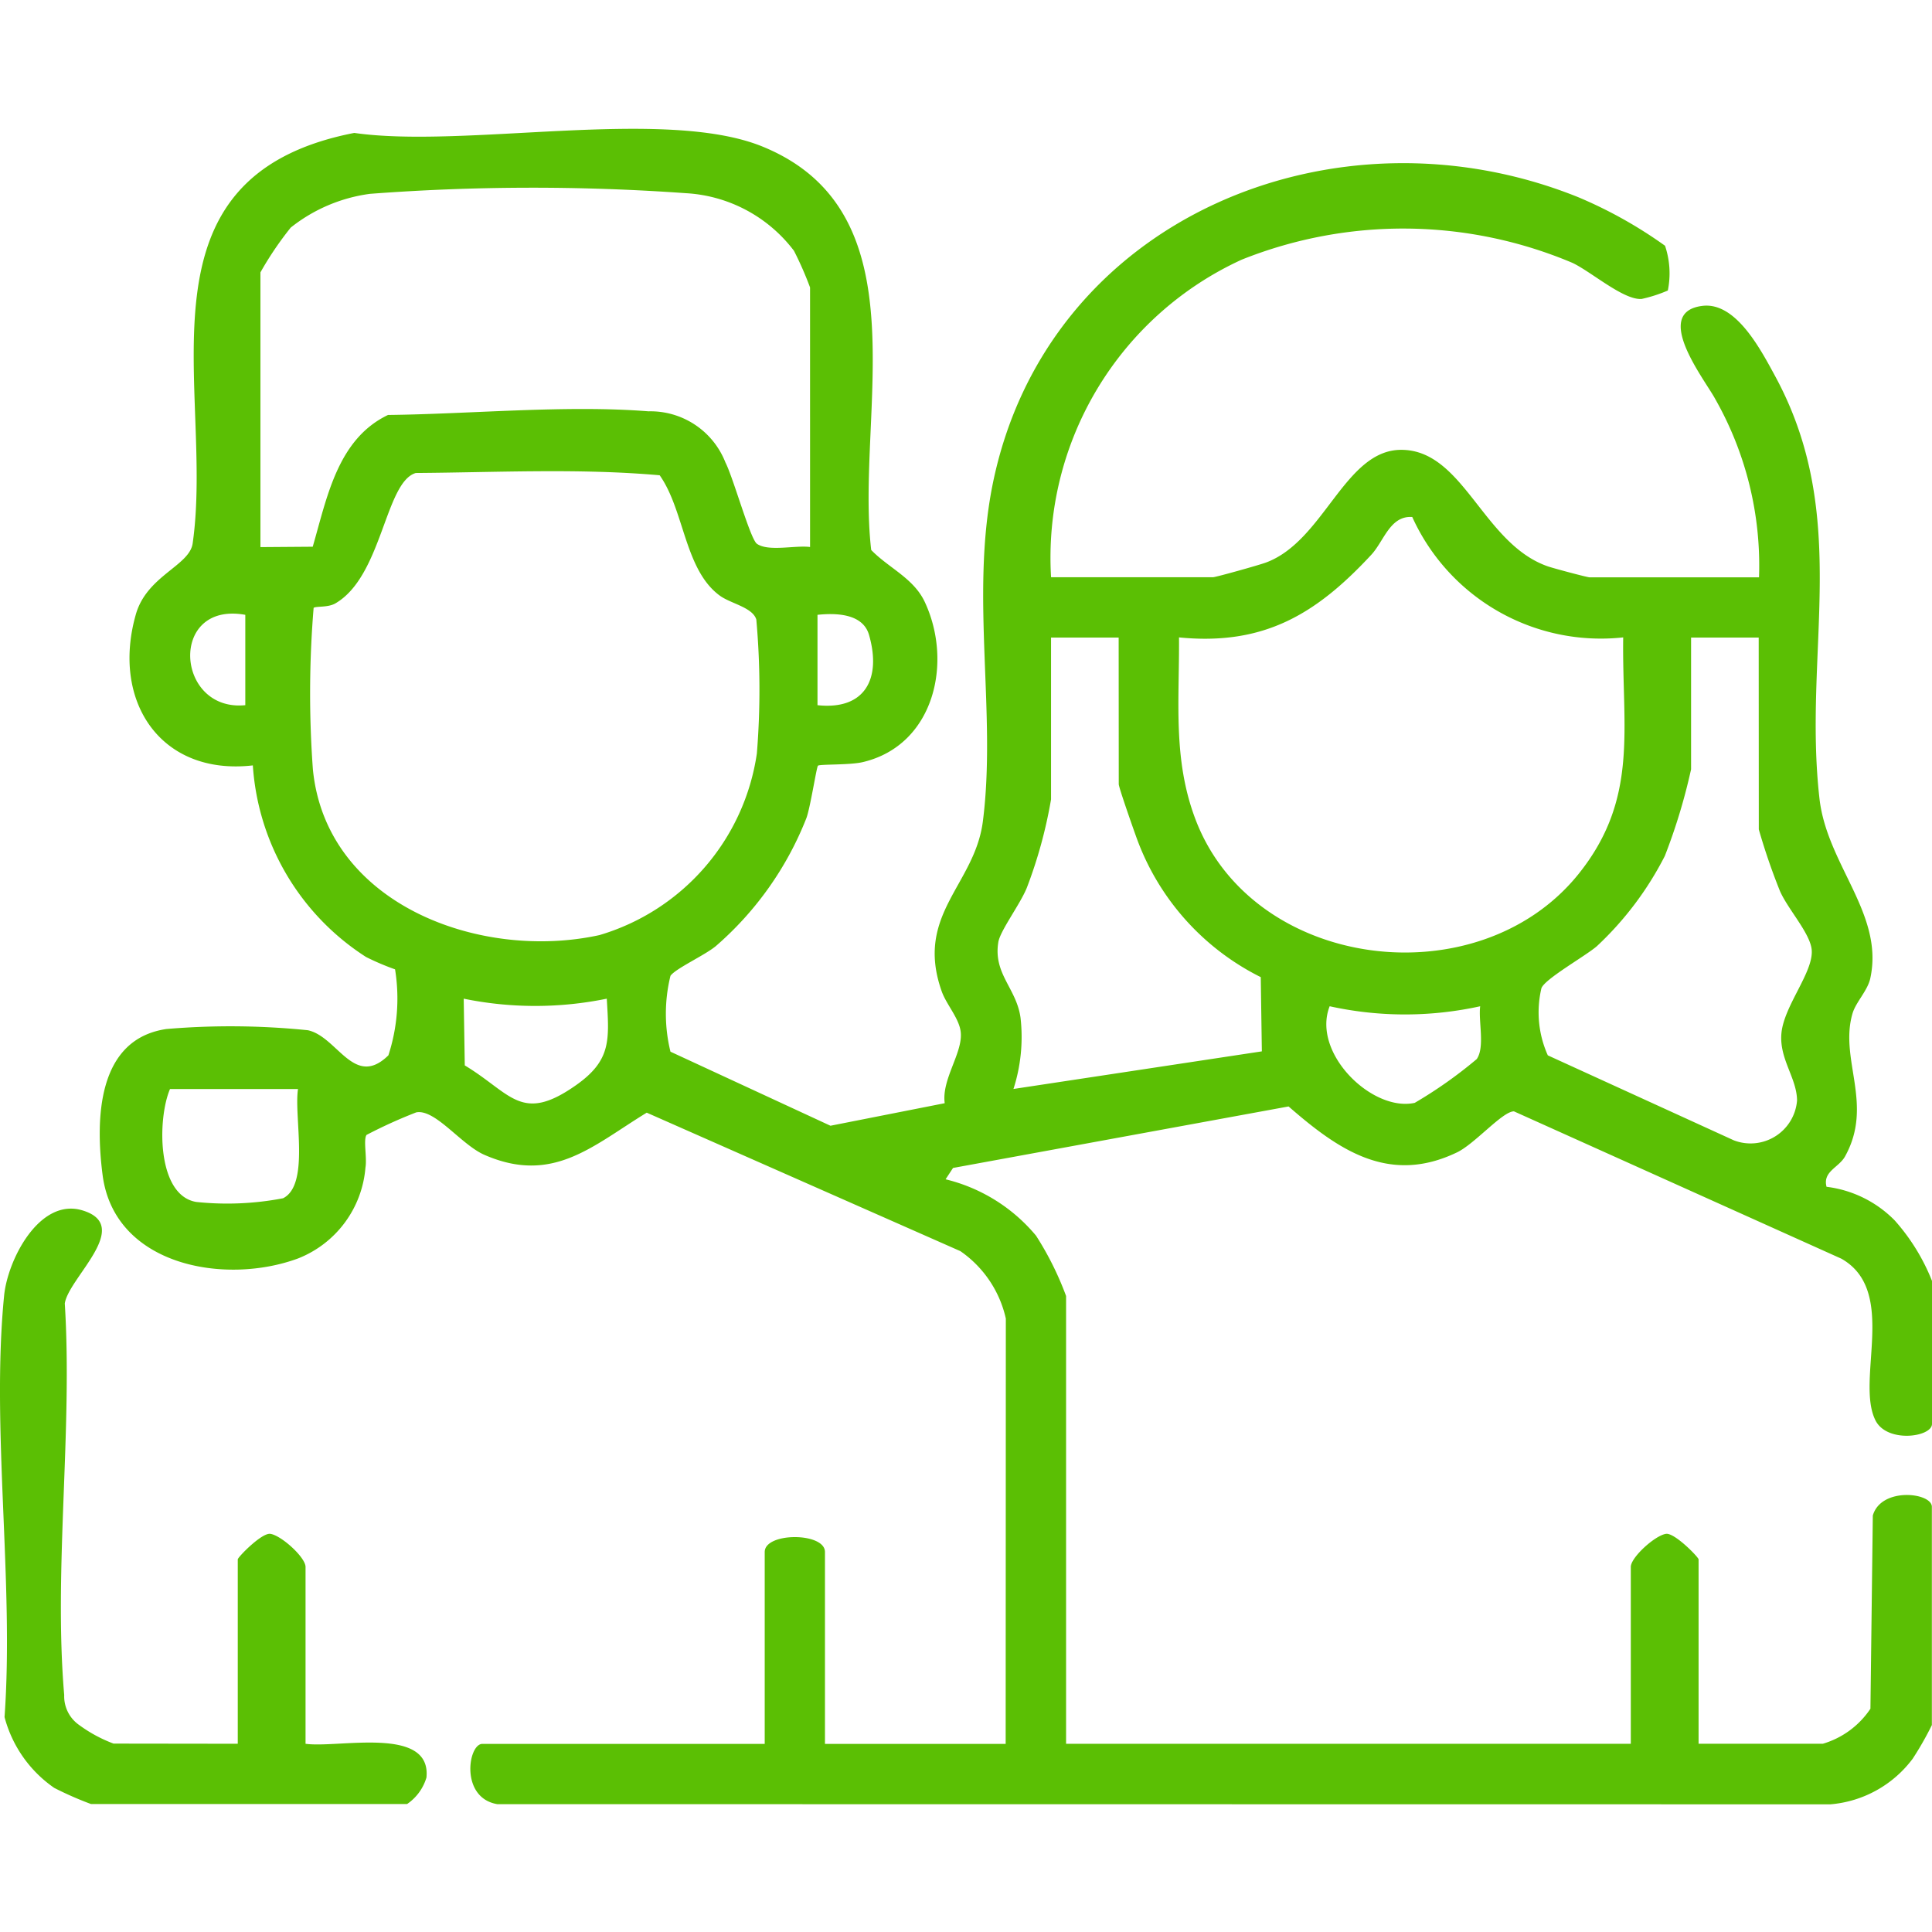 <svg xmlns="http://www.w3.org/2000/svg" xmlns:xlink="http://www.w3.org/1999/xlink" width="60" height="60" viewBox="0 0 60 60">
  <defs>
    <clipPath id="clip-path">
      <rect id="Rectángulo_656" data-name="Rectángulo 656" width="60" height="60" fill="#5bbf04" stroke="#707070" stroke-width="1"/>
    </clipPath>
    <clipPath id="clip-path-2">
      <rect id="Rectángulo_740" data-name="Rectángulo 740" width="60" height="52.032" fill="#5bbf04"/>
    </clipPath>
  </defs>
  <g id="Enmascarar_grupo_290" data-name="Enmascarar grupo 290" clip-path="url(#clip-path)">
    <g id="Grupo_509" data-name="Grupo 509" transform="translate(0 4)">
      <g id="Grupo_509-2" data-name="Grupo 509" clip-path="url(#clip-path-2)">
        <path id="Trazado_610" data-name="Trazado 610" d="M41.349,36.949a3.463,3.463,0,0,0-1.412-2.094l-9.74-4.3c-1.681,1.027-2.916,2.239-5.043,1.309-.723-.316-1.527-1.431-2.116-1.318a15.163,15.163,0,0,0-1.543.7c-.105.151.02.71-.034,1.016a3.319,3.319,0,0,1-2.092,2.82c-2.269.839-5.7.231-6.07-2.585-.225-1.736-.176-4.224,1.981-4.54a23.628,23.628,0,0,1,4.394.038c.921.2,1.435,1.823,2.5.779a5.7,5.7,0,0,0,.207-2.67,7.8,7.8,0,0,1-.9-.383,7.669,7.669,0,0,1-3.517-5.951c-2.863.329-4.4-1.99-3.635-4.684.341-1.208,1.666-1.513,1.766-2.209C16.781,8.083,14.072,1.5,21.114.128c3.44.495,9.647-.817,12.684.426,5.022,2.055,2.876,8.289,3.37,12.526.533.553,1.316.874,1.662,1.611.884,1.883.292,4.446-1.911,4.974-.4.1-1.359.063-1.405.115s-.234,1.289-.359,1.628a10.192,10.192,0,0,1-2.809,3.971c-.339.285-1.256.7-1.412.926a4.933,4.933,0,0,0,0,2.356l4.969,2.3,3.548-.7c-.1-.737.548-1.539.5-2.18-.031-.437-.443-.87-.593-1.293-.846-2.386,1.022-3.3,1.277-5.274.43-3.337-.391-6.98.3-10.449C42.6,2.76,51.587-.912,59.121,2.122a13.79,13.79,0,0,1,2.7,1.51,2.682,2.682,0,0,1,.087,1.39,4.426,4.426,0,0,1-.813.262c-.557.043-1.553-.836-2.146-1.119a13.5,13.5,0,0,0-10.277-.1,10.177,10.177,0,0,0-5.918,9.862H47.78c.086,0,1.427-.375,1.648-.457,1.809-.669,2.444-3.5,4.2-3.5,1.94,0,2.535,2.916,4.551,3.618.174.061,1.228.342,1.3.342h5.261a10.472,10.472,0,0,0-1.359-5.537C63.063,7.8,61.4,5.7,62.977,5.5c1.038-.132,1.805,1.335,2.267,2.187,2.373,4.38.853,8.546,1.374,13.118.235,2.061,2.014,3.583,1.577,5.581-.083.38-.446.734-.55,1.084-.423,1.428.668,2.818-.233,4.443-.194.35-.7.465-.575.944A3.577,3.577,0,0,1,68.953,33.9a6.314,6.314,0,0,1,1.159,1.88v4.441c0,.411-1.4.606-1.757-.113-.624-1.25.71-4.019-1.059-5.019L57.129,30.514c-.356,0-1.212,1.007-1.768,1.274-2.107,1.013-3.674-.068-5.231-1.426l-10.421,1.91-.231.352a5.273,5.273,0,0,1,2.809,1.751,9.645,9.645,0,0,1,.933,1.873V50.155H60.758V44.662c0-.295.745-.972,1.091-1.027.267-.042,1.014.727,1.014.793v5.726h3.858A2.689,2.689,0,0,0,68.2,49.066l.074-6c.259-.895,1.834-.714,1.834-.271v6.779a9.977,9.977,0,0,1-.594,1.042,3.558,3.558,0,0,1-2.556,1.419l-41.4-.005c-1.166-.195-.909-1.872-.466-1.872h8.769v-5.96c0-.616,1.871-.616,1.871,0v5.96h5.612Zm-6.08-23.958V4.927a10.673,10.673,0,0,0-.5-1.139A4.528,4.528,0,0,0,31.417,2,66.942,66.942,0,0,0,21.6,2.02a5.014,5.014,0,0,0-2.459,1.048A10.292,10.292,0,0,0,18.2,4.459v8.532l1.624-.012c.444-1.528.77-3.342,2.338-4.092,2.592-.029,5.527-.316,8.09-.113a2.5,2.5,0,0,1,2.388,1.586c.249.486.773,2.384.979,2.528.359.252,1.193.039,1.652.1M19.852,14.877a32.381,32.381,0,0,0-.023,5.016c.412,4.2,5.2,5.958,8.9,5.147A6.926,6.926,0,0,0,33.617,19.4,24.484,24.484,0,0,0,33.6,15.24c-.115-.379-.79-.492-1.131-.74-1.1-.8-1.1-2.651-1.87-3.74-2.494-.221-5.057-.089-7.574-.071-.956.279-1.04,3.208-2.5,4.051-.23.132-.6.081-.673.137m34.123-2.821c-.695-.05-.879.745-1.278,1.175-1.707,1.839-3.332,2.825-5.97,2.564.015,1.974-.2,3.795.521,5.675,1.8,4.68,8.764,5.532,11.874,1.689,1.9-2.354,1.359-4.531,1.4-7.364a6.433,6.433,0,0,1-6.551-3.739M17.73,15.094c-2.393-.432-2.168,3.021,0,2.806ZM35.5,17.9c1.481.16,1.991-.831,1.6-2.184-.192-.664-1.028-.683-1.6-.622Zm9.353-2.1h-2.1v5.026A14.488,14.488,0,0,1,42,23.573c-.213.522-.827,1.33-.885,1.69-.159.988.567,1.43.691,2.348a5.275,5.275,0,0,1-.22,2.208L49.3,28.651l-.034-2.305a7.8,7.8,0,0,1-3.825-4.24c-.1-.267-.585-1.649-.585-1.752Zm19.877,0h-2.1v4.091a18.167,18.167,0,0,1-.815,2.691,10.112,10.112,0,0,1-2.108,2.8c-.341.3-1.639,1.029-1.726,1.313a3.261,3.261,0,0,0,.2,2.08l5.777,2.639a1.448,1.448,0,0,0,1.963-1.238c-.006-.7-.56-1.29-.485-2.089.08-.853.991-1.889.941-2.578-.038-.516-.738-1.267-.987-1.837a19.615,19.615,0,0,1-.657-1.914ZM28.955,27.015a11.061,11.061,0,0,1-4.442,0l.033,2.072c1.448.872,1.752,1.819,3.465.607,1.089-.771,1.021-1.4.945-2.679m27.126.235a10.863,10.863,0,0,1-4.676,0c-.569,1.452,1.323,3.292,2.642,3a13.826,13.826,0,0,0,1.926-1.36c.259-.376.046-1.178.107-1.645M19.367,29.82H15.392c-.393.917-.417,3.305.817,3.508a9.181,9.181,0,0,0,2.694-.115c.839-.42.331-2.531.464-3.393" transform="translate(-10.112 0)" fill="#5bbf04"/>
        <path id="Trazado_611" data-name="Trazado 611" d="M7.384,159.646V153.92c0-.066.747-.836,1.014-.793.346.055,1.091.732,1.091,1.027v5.493c1.012.143,3.915-.573,3.755,1.048a1.518,1.518,0,0,1-.6.822H2.824a10.64,10.64,0,0,1-1.139-.5,3.87,3.87,0,0,1-1.544-2.2c.3-4.195-.42-8.969-.013-13.09.111-1.12,1.1-3.043,2.427-2.647,1.595.477-.426,2.093-.543,2.893.247,3.93-.35,8.283-.018,12.16a1.087,1.087,0,0,0,.469.934,4.409,4.409,0,0,0,1.063.574Z" transform="translate(0 -109.492)" fill="#5bbf04"/>
      </g>
    </g>
  </g>
</svg>
